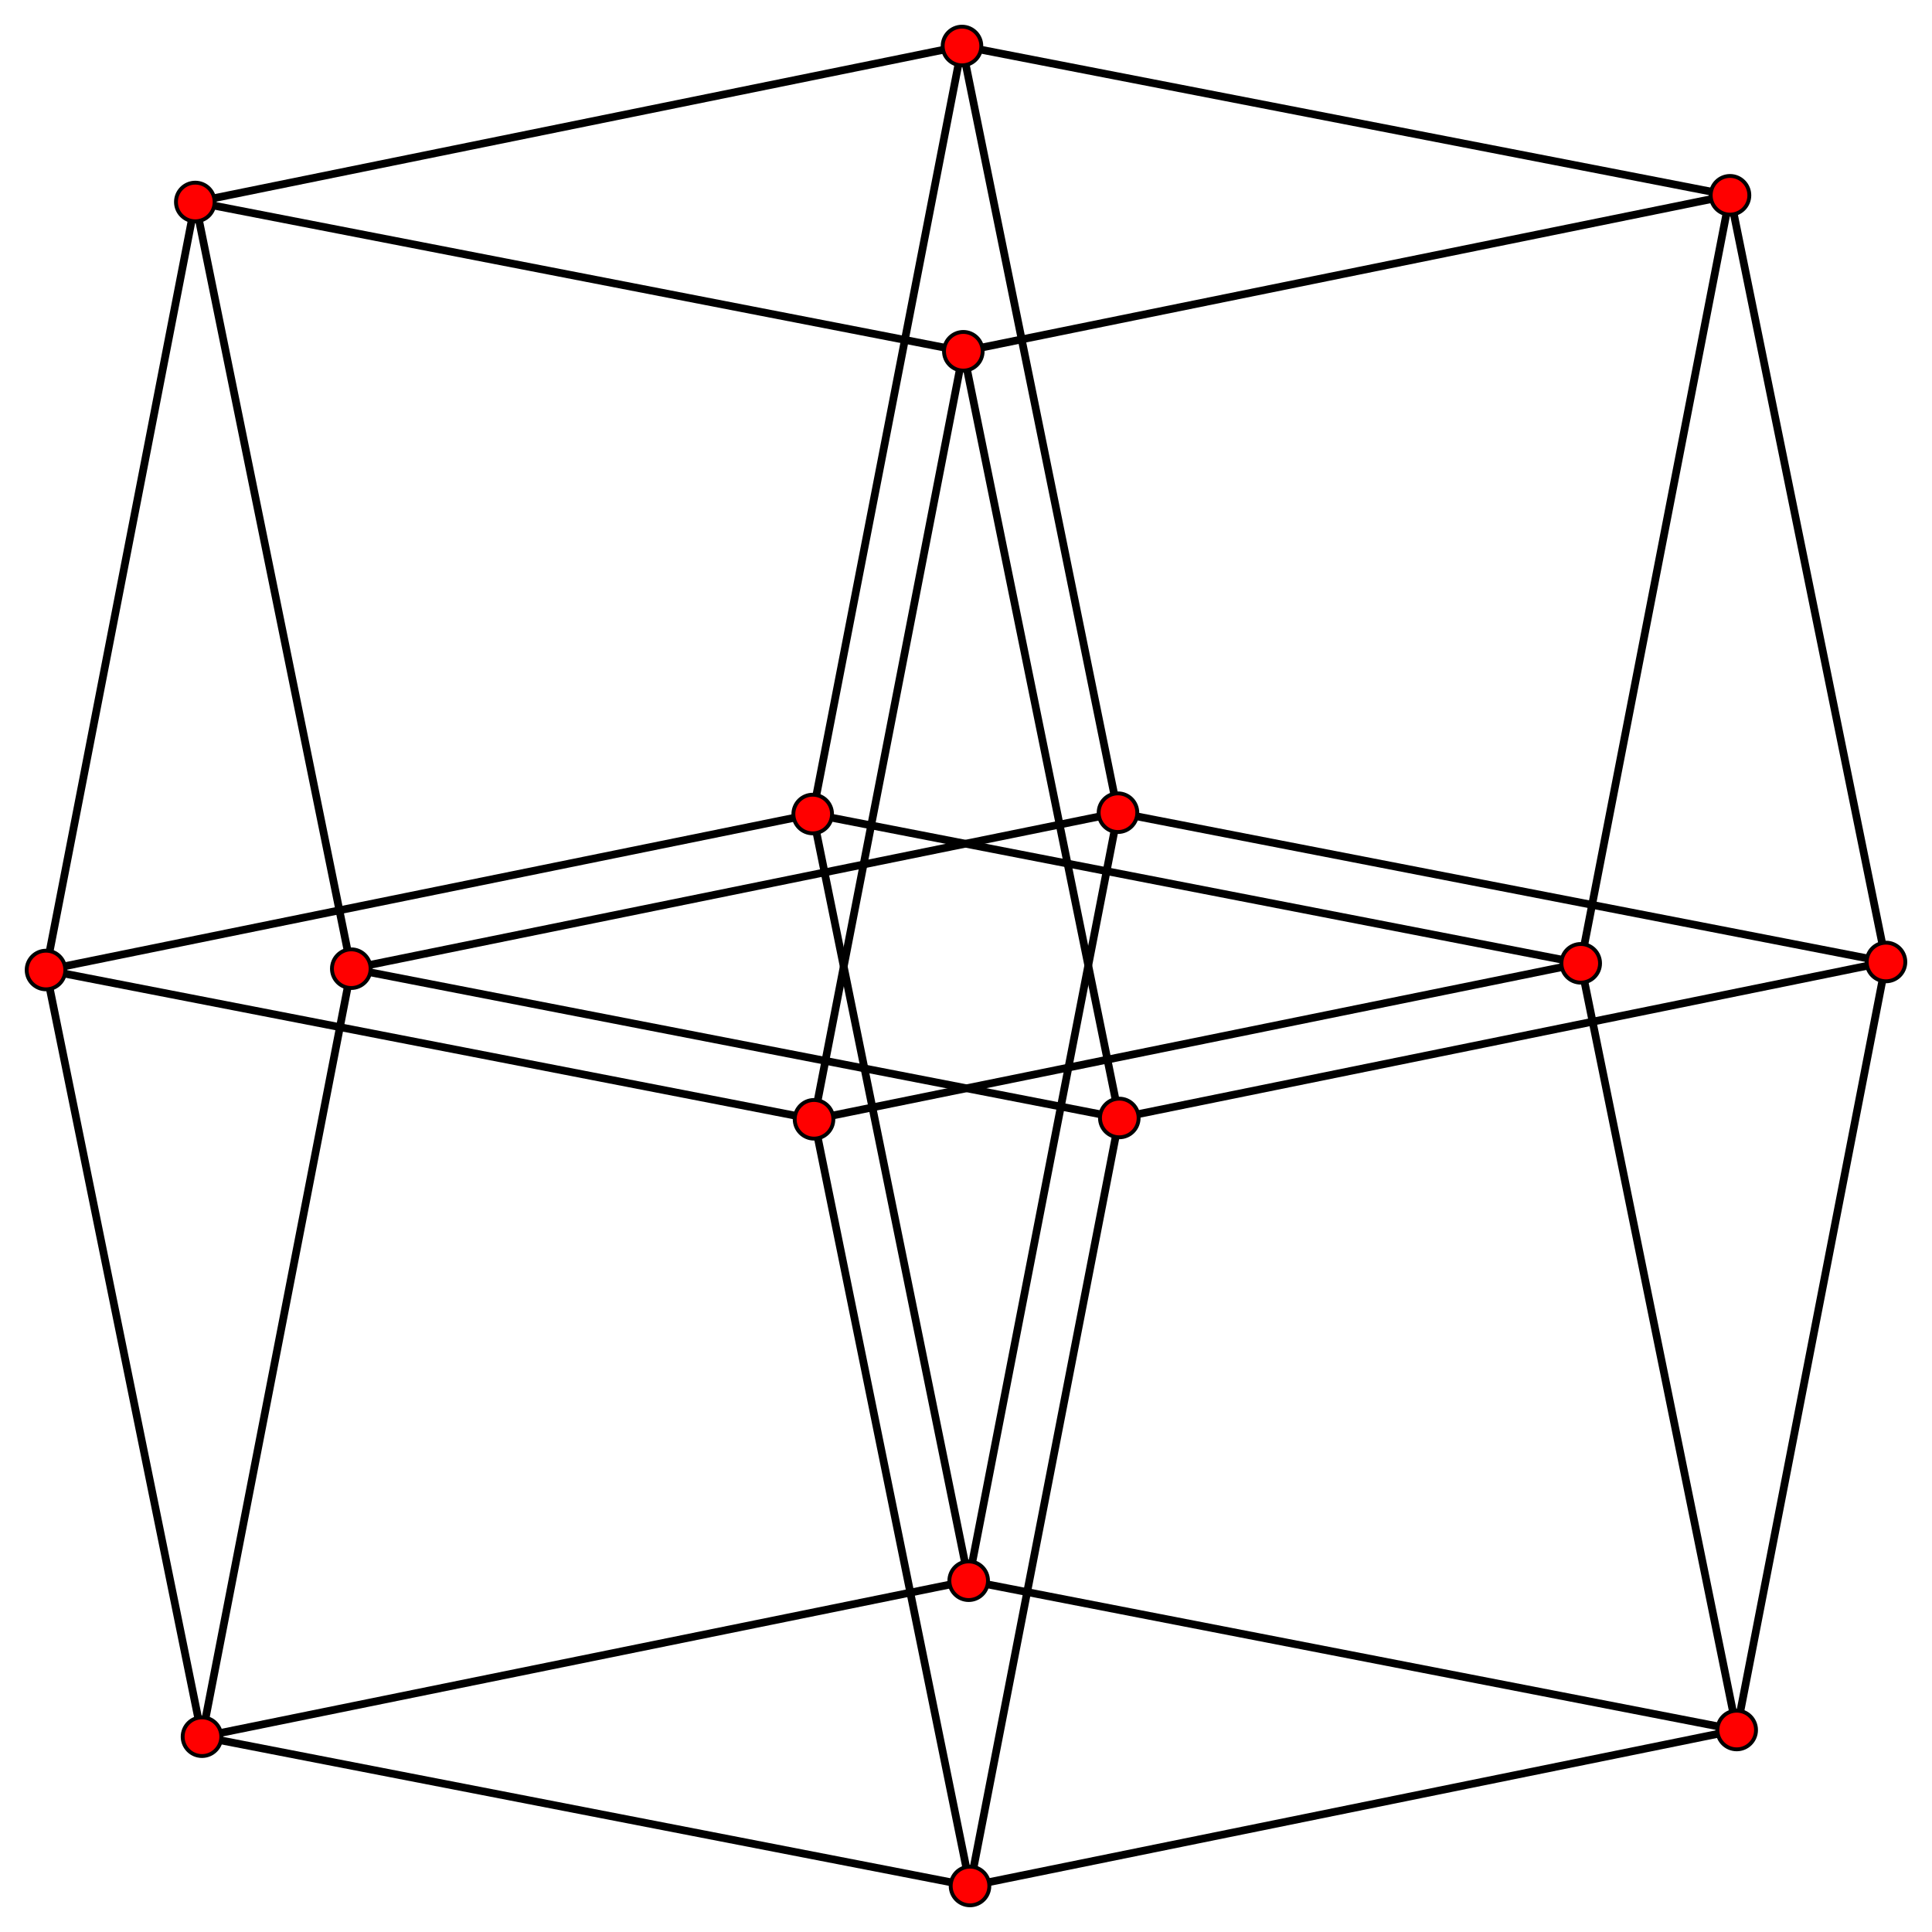 <?xml version="1.0" encoding="UTF-8" standalone="no"?>
<svg xmlns="http://www.w3.org/2000/svg" version="1.0" width="1000.0" height="999.999" id="C:\tom\44-duoprism-isotoxal.svg">
<!-- X Coordinate transform: fx(x)=(x+-20.606085)*404.97006-->
<!-- Y Coordinate transform: fy(y)=(-3.6566935-y)*404.97006 -->
<!-- Flac geometry view -->
<g style="stroke:#000000;stroke-width:4.0;stroke-opacity:1.00;fill-opacity:0.0;stroke-linejoin:round">
<!-- Group: <Default>-->
<polyline fill-rule="evenodd" points=" 895.452,101.081 976.191,497.921 898.918,895.451" />
<polyline fill-rule="evenodd" points=" 101.083,104.547 497.923,23.809 895.452,101.081" />
<polyline fill-rule="evenodd" points=" 101.083,104.547 23.81,502.077 104.549,898.917" />
<polyline fill-rule="evenodd" points=" 104.549,898.917 502.079,976.189 898.918,895.451" />
<polyline fill-rule="evenodd" points=" 101.083,104.547 181.82,501.388 104.549,898.917" />
<polyline fill-rule="evenodd" points=" 498.614,181.819 579.35,578.659 502.079,976.189" />
<polyline fill-rule="evenodd" points=" 181.82,501.388 579.35,578.659 976.191,497.921" />
<polyline fill-rule="evenodd" points=" 498.614,181.819 421.341,579.349 502.079,976.189" />
<polyline fill-rule="evenodd" points=" 895.452,101.081 818.181,498.611 898.918,895.451" />
<polyline fill-rule="evenodd" points=" 23.81,502.077 421.341,579.349 818.181,498.611" />
<polyline fill-rule="evenodd" points=" 104.549,898.917 501.388,818.18 898.918,895.451" />
<polyline fill-rule="evenodd" points=" 181.82,501.388 578.66,420.65 976.191,497.921" />
<polyline fill-rule="evenodd" points=" 497.923,23.809 578.66,420.65 501.388,818.18" />
<polyline fill-rule="evenodd" points=" 101.083,104.547 498.614,181.819 895.452,101.081" />
<polyline fill-rule="evenodd" points=" 497.923,23.809 420.652,421.339 501.388,818.18" />
<polyline fill-rule="evenodd" points=" 23.81,502.077 420.652,421.339 818.181,498.611" />
</g>
<g style="stroke:#000000;stroke-width:2;fill:#ff0000">
<circle cx="976.191" cy="497.921" r="10.0"/>
<circle cx="895.452" cy="101.081" r="10.0"/>
<circle cx="497.923" cy="23.809" r="10.0"/>
<circle cx="101.083" cy="104.547" r="10.0"/>
<circle cx="23.81" cy="502.077" r="10.0"/>
<circle cx="104.549" cy="898.917" r="10.0"/>
<circle cx="502.079" cy="976.189" r="10.0"/>
<circle cx="898.918" cy="895.451" r="10.0"/>
<circle cx="181.82" cy="501.388" r="10.0"/>
<circle cx="579.35" cy="578.659" r="10.0"/>
<circle cx="421.341" cy="579.349" r="10.0"/>
<circle cx="818.181" cy="498.611" r="10.0"/>
<circle cx="501.388" cy="818.18" r="10.0"/>
<circle cx="578.66" cy="420.65" r="10.0"/>
<circle cx="498.614" cy="181.819" r="10.0"/>
<circle cx="420.652" cy="421.339" r="10.0"/>
</g>
</svg>
